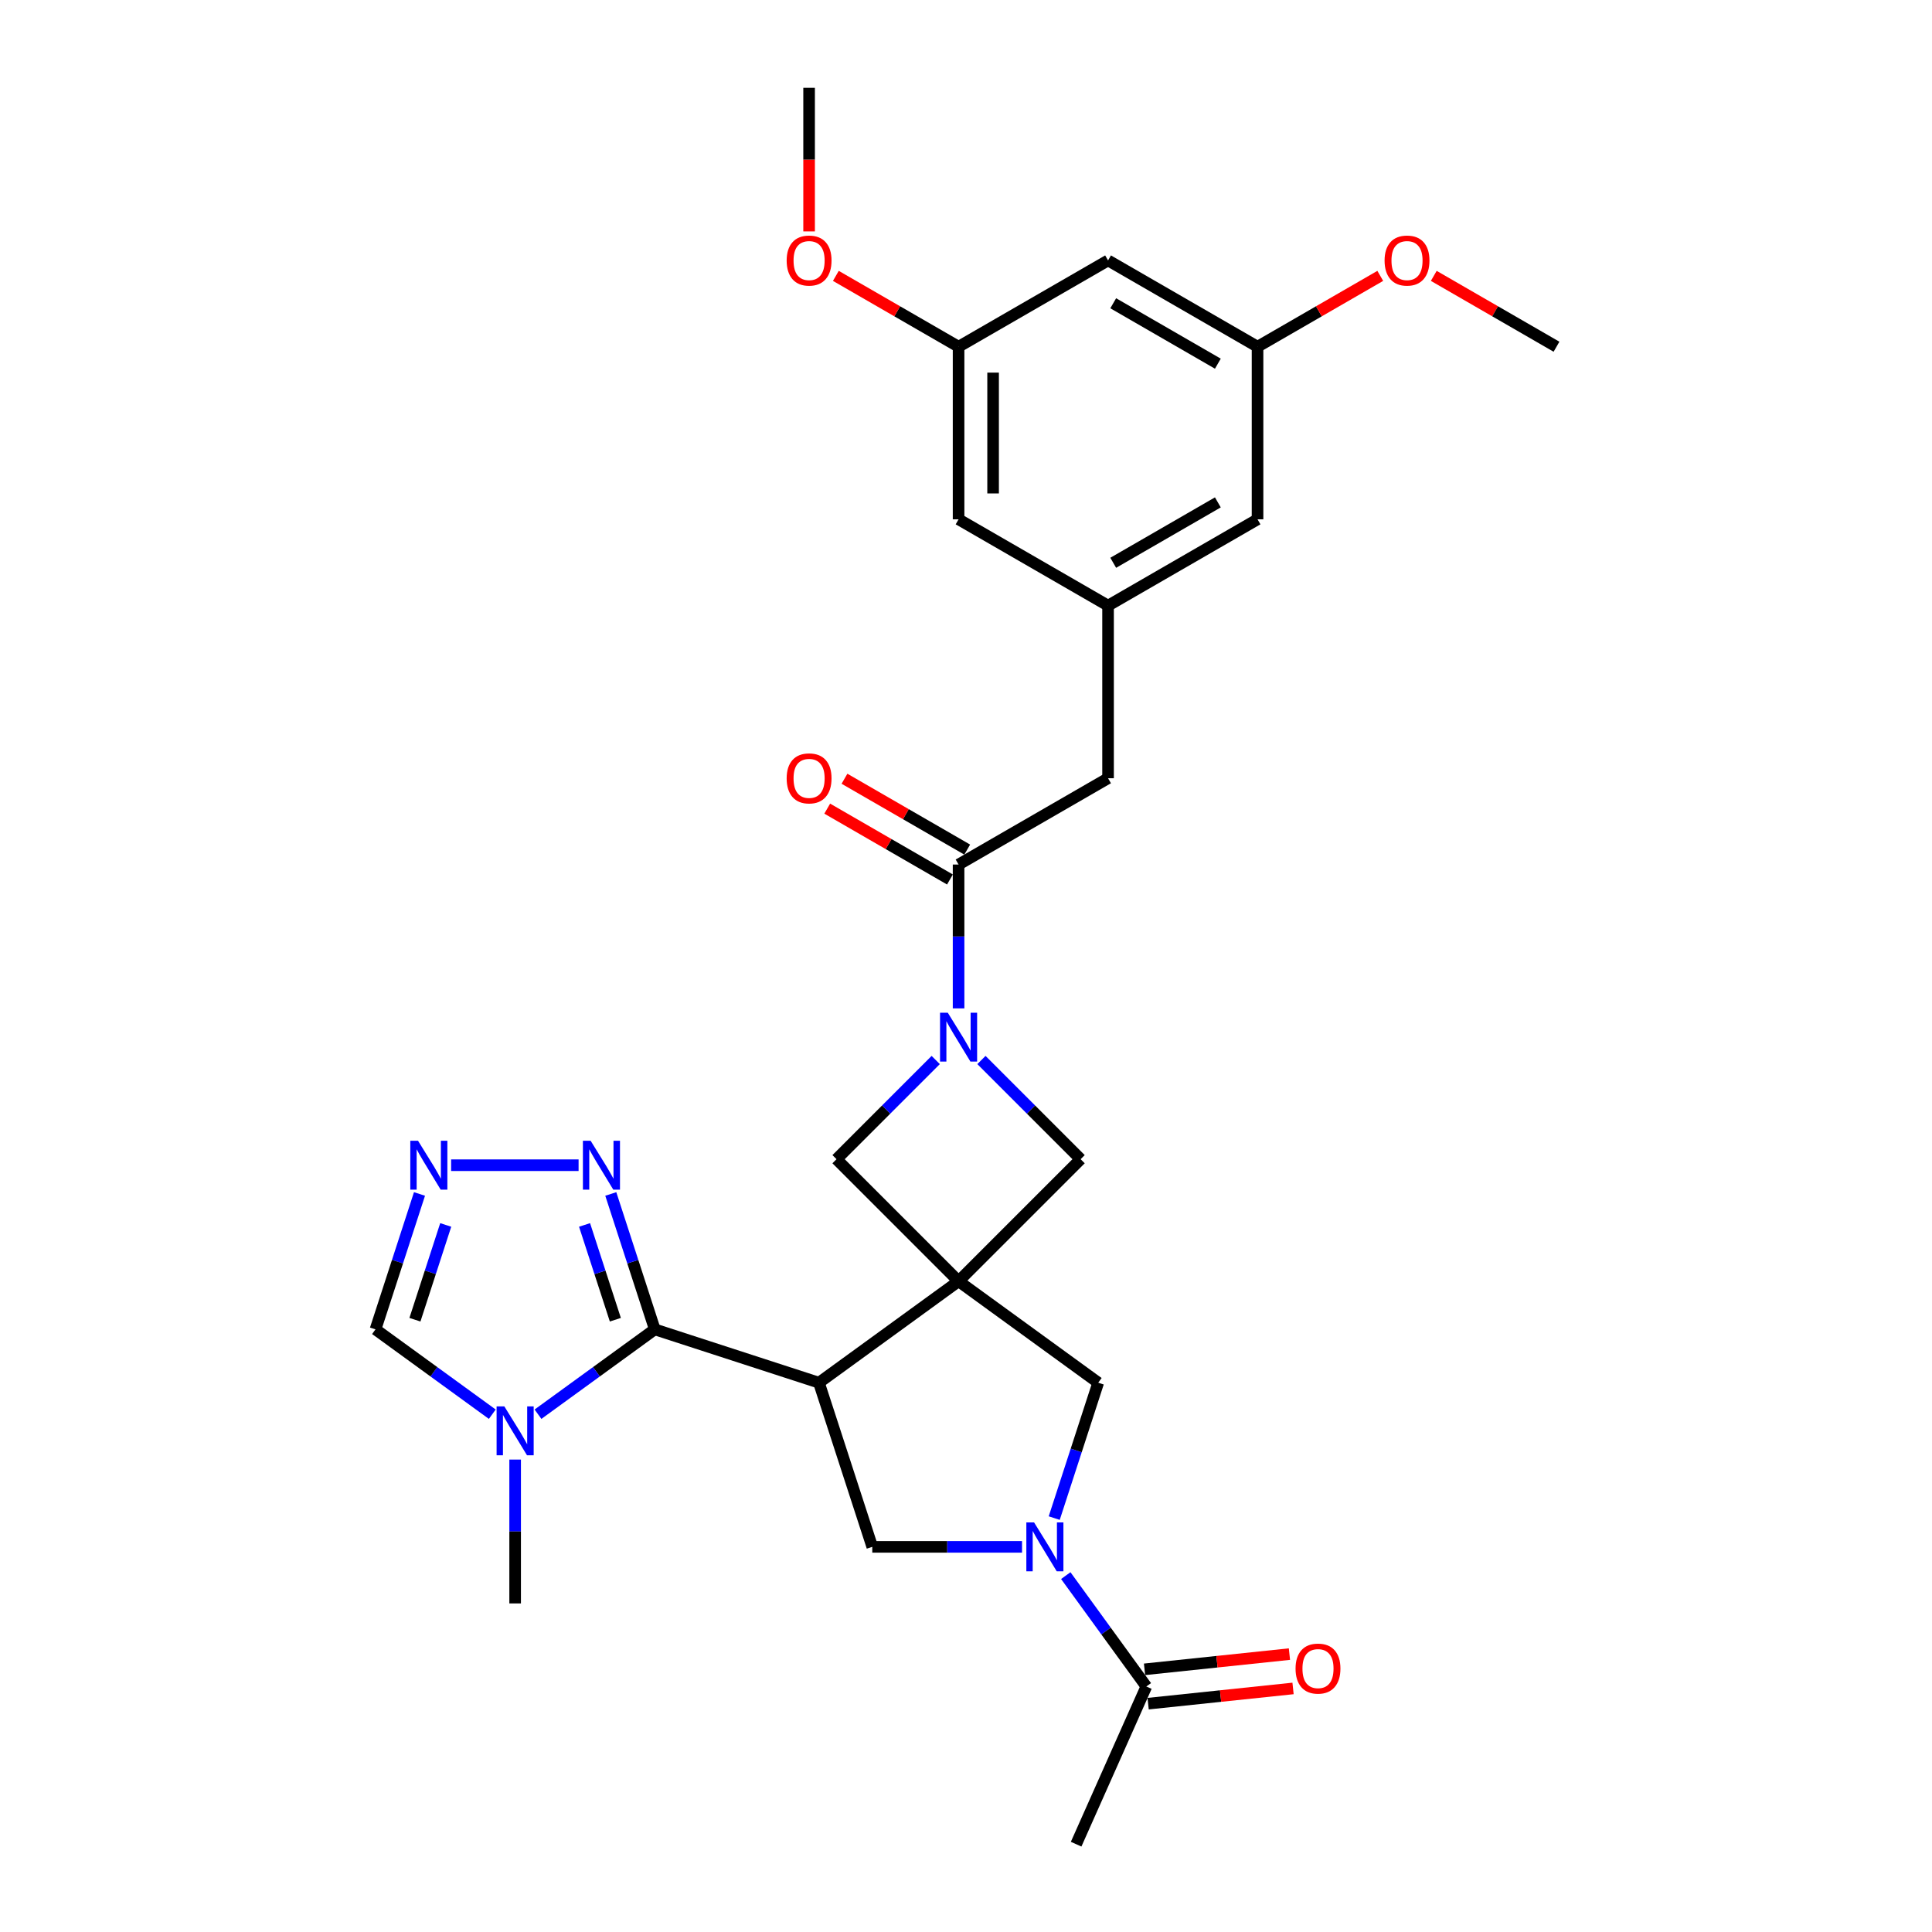 <?xml version='1.0' encoding='iso-8859-1'?>
<svg version='1.1' baseProfile='full'
              xmlns='http://www.w3.org/2000/svg'
                      xmlns:rdkit='http://www.rdkit.org/xml'
                      xmlns:xlink='http://www.w3.org/1999/xlink'
                  xml:space='preserve'
width='1000px' height='1000px' viewBox='0 0 1000 1000'>
<!-- END OF HEADER -->
<rect style='opacity:1.0;fill:#FFFFFF;stroke:none' width='1000' height='1000' x='0' y='0'> </rect>
<path class='bond-0' d='M 496.159,663.171 L 423.881,715.684' style='fill:none;fill-rule:evenodd;stroke:#000000;stroke-width:6px;stroke-linecap:butt;stroke-linejoin:miter;stroke-opacity:1' />
<path class='bond-9' d='M 496.159,663.171 L 568.436,715.684' style='fill:none;fill-rule:evenodd;stroke:#000000;stroke-width:6px;stroke-linecap:butt;stroke-linejoin:miter;stroke-opacity:1' />
<path class='bond-10' d='M 496.159,663.171 L 559.332,599.998' style='fill:none;fill-rule:evenodd;stroke:#000000;stroke-width:6px;stroke-linecap:butt;stroke-linejoin:miter;stroke-opacity:1' />
<path class='bond-11' d='M 496.159,663.171 L 432.986,599.998' style='fill:none;fill-rule:evenodd;stroke:#000000;stroke-width:6px;stroke-linecap:butt;stroke-linejoin:miter;stroke-opacity:1' />
<path class='bond-1' d='M 423.881,715.684 L 338.913,688.076' style='fill:none;fill-rule:evenodd;stroke:#000000;stroke-width:6px;stroke-linecap:butt;stroke-linejoin:miter;stroke-opacity:1' />
<path class='bond-5' d='M 423.881,715.684 L 451.489,800.652' style='fill:none;fill-rule:evenodd;stroke:#000000;stroke-width:6px;stroke-linecap:butt;stroke-linejoin:miter;stroke-opacity:1' />
<path class='bond-4' d='M 338.913,688.076 L 308.689,710.036' style='fill:none;fill-rule:evenodd;stroke:#000000;stroke-width:6px;stroke-linecap:butt;stroke-linejoin:miter;stroke-opacity:1' />
<path class='bond-4' d='M 308.689,710.036 L 278.464,731.995' style='fill:none;fill-rule:evenodd;stroke:#0000FF;stroke-width:6px;stroke-linecap:butt;stroke-linejoin:miter;stroke-opacity:1' />
<path class='bond-6' d='M 338.913,688.076 L 327.528,653.035' style='fill:none;fill-rule:evenodd;stroke:#000000;stroke-width:6px;stroke-linecap:butt;stroke-linejoin:miter;stroke-opacity:1' />
<path class='bond-6' d='M 327.528,653.035 L 316.142,617.993' style='fill:none;fill-rule:evenodd;stroke:#0000FF;stroke-width:6px;stroke-linecap:butt;stroke-linejoin:miter;stroke-opacity:1' />
<path class='bond-6' d='M 318.504,683.085 L 310.534,658.556' style='fill:none;fill-rule:evenodd;stroke:#000000;stroke-width:6px;stroke-linecap:butt;stroke-linejoin:miter;stroke-opacity:1' />
<path class='bond-6' d='M 310.534,658.556 L 302.564,634.027' style='fill:none;fill-rule:evenodd;stroke:#0000FF;stroke-width:6px;stroke-linecap:butt;stroke-linejoin:miter;stroke-opacity:1' />
<path class='bond-2' d='M 545.665,785.767 L 557.051,750.726' style='fill:none;fill-rule:evenodd;stroke:#0000FF;stroke-width:6px;stroke-linecap:butt;stroke-linejoin:miter;stroke-opacity:1' />
<path class='bond-2' d='M 557.051,750.726 L 568.436,715.684' style='fill:none;fill-rule:evenodd;stroke:#000000;stroke-width:6px;stroke-linecap:butt;stroke-linejoin:miter;stroke-opacity:1' />
<path class='bond-12' d='M 551.643,815.536 L 572.492,844.232' style='fill:none;fill-rule:evenodd;stroke:#0000FF;stroke-width:6px;stroke-linecap:butt;stroke-linejoin:miter;stroke-opacity:1' />
<path class='bond-12' d='M 572.492,844.232 L 593.342,872.929' style='fill:none;fill-rule:evenodd;stroke:#000000;stroke-width:6px;stroke-linecap:butt;stroke-linejoin:miter;stroke-opacity:1' />
<path class='bond-30' d='M 529,800.652 L 490.244,800.652' style='fill:none;fill-rule:evenodd;stroke:#0000FF;stroke-width:6px;stroke-linecap:butt;stroke-linejoin:miter;stroke-opacity:1' />
<path class='bond-30' d='M 490.244,800.652 L 451.489,800.652' style='fill:none;fill-rule:evenodd;stroke:#000000;stroke-width:6px;stroke-linecap:butt;stroke-linejoin:miter;stroke-opacity:1' />
<path class='bond-3' d='M 484.33,548.654 L 458.658,574.326' style='fill:none;fill-rule:evenodd;stroke:#0000FF;stroke-width:6px;stroke-linecap:butt;stroke-linejoin:miter;stroke-opacity:1' />
<path class='bond-3' d='M 458.658,574.326 L 432.986,599.998' style='fill:none;fill-rule:evenodd;stroke:#000000;stroke-width:6px;stroke-linecap:butt;stroke-linejoin:miter;stroke-opacity:1' />
<path class='bond-7' d='M 496.159,521.941 L 496.159,484.713' style='fill:none;fill-rule:evenodd;stroke:#0000FF;stroke-width:6px;stroke-linecap:butt;stroke-linejoin:miter;stroke-opacity:1' />
<path class='bond-7' d='M 496.159,484.713 L 496.159,447.485' style='fill:none;fill-rule:evenodd;stroke:#000000;stroke-width:6px;stroke-linecap:butt;stroke-linejoin:miter;stroke-opacity:1' />
<path class='bond-29' d='M 507.987,548.654 L 533.659,574.326' style='fill:none;fill-rule:evenodd;stroke:#0000FF;stroke-width:6px;stroke-linecap:butt;stroke-linejoin:miter;stroke-opacity:1' />
<path class='bond-29' d='M 533.659,574.326 L 559.332,599.998' style='fill:none;fill-rule:evenodd;stroke:#000000;stroke-width:6px;stroke-linecap:butt;stroke-linejoin:miter;stroke-opacity:1' />
<path class='bond-13' d='M 254.807,731.995 L 224.583,710.036' style='fill:none;fill-rule:evenodd;stroke:#0000FF;stroke-width:6px;stroke-linecap:butt;stroke-linejoin:miter;stroke-opacity:1' />
<path class='bond-13' d='M 224.583,710.036 L 194.358,688.076' style='fill:none;fill-rule:evenodd;stroke:#000000;stroke-width:6px;stroke-linecap:butt;stroke-linejoin:miter;stroke-opacity:1' />
<path class='bond-23' d='M 266.636,755.473 L 266.636,792.701' style='fill:none;fill-rule:evenodd;stroke:#0000FF;stroke-width:6px;stroke-linecap:butt;stroke-linejoin:miter;stroke-opacity:1' />
<path class='bond-23' d='M 266.636,792.701 L 266.636,829.929' style='fill:none;fill-rule:evenodd;stroke:#000000;stroke-width:6px;stroke-linecap:butt;stroke-linejoin:miter;stroke-opacity:1' />
<path class='bond-8' d='M 299.477,603.109 L 233.499,603.109' style='fill:none;fill-rule:evenodd;stroke:#0000FF;stroke-width:6px;stroke-linecap:butt;stroke-linejoin:miter;stroke-opacity:1' />
<path class='bond-15' d='M 496.159,447.485 L 573.529,402.815' style='fill:none;fill-rule:evenodd;stroke:#000000;stroke-width:6px;stroke-linecap:butt;stroke-linejoin:miter;stroke-opacity:1' />
<path class='bond-16' d='M 500.626,439.748 L 468.864,421.41' style='fill:none;fill-rule:evenodd;stroke:#000000;stroke-width:6px;stroke-linecap:butt;stroke-linejoin:miter;stroke-opacity:1' />
<path class='bond-16' d='M 468.864,421.41 L 437.103,403.073' style='fill:none;fill-rule:evenodd;stroke:#FF0000;stroke-width:6px;stroke-linecap:butt;stroke-linejoin:miter;stroke-opacity:1' />
<path class='bond-16' d='M 491.692,455.222 L 459.93,436.885' style='fill:none;fill-rule:evenodd;stroke:#000000;stroke-width:6px;stroke-linecap:butt;stroke-linejoin:miter;stroke-opacity:1' />
<path class='bond-16' d='M 459.93,436.885 L 428.169,418.547' style='fill:none;fill-rule:evenodd;stroke:#FF0000;stroke-width:6px;stroke-linecap:butt;stroke-linejoin:miter;stroke-opacity:1' />
<path class='bond-31' d='M 217.13,617.993 L 205.744,653.035' style='fill:none;fill-rule:evenodd;stroke:#0000FF;stroke-width:6px;stroke-linecap:butt;stroke-linejoin:miter;stroke-opacity:1' />
<path class='bond-31' d='M 205.744,653.035 L 194.358,688.076' style='fill:none;fill-rule:evenodd;stroke:#000000;stroke-width:6px;stroke-linecap:butt;stroke-linejoin:miter;stroke-opacity:1' />
<path class='bond-31' d='M 230.707,634.027 L 222.737,658.556' style='fill:none;fill-rule:evenodd;stroke:#0000FF;stroke-width:6px;stroke-linecap:butt;stroke-linejoin:miter;stroke-opacity:1' />
<path class='bond-31' d='M 222.737,658.556 L 214.767,683.085' style='fill:none;fill-rule:evenodd;stroke:#000000;stroke-width:6px;stroke-linecap:butt;stroke-linejoin:miter;stroke-opacity:1' />
<path class='bond-18' d='M 594.275,881.814 L 631.777,877.873' style='fill:none;fill-rule:evenodd;stroke:#000000;stroke-width:6px;stroke-linecap:butt;stroke-linejoin:miter;stroke-opacity:1' />
<path class='bond-18' d='M 631.777,877.873 L 669.278,873.931' style='fill:none;fill-rule:evenodd;stroke:#FF0000;stroke-width:6px;stroke-linecap:butt;stroke-linejoin:miter;stroke-opacity:1' />
<path class='bond-18' d='M 592.408,864.044 L 629.909,860.103' style='fill:none;fill-rule:evenodd;stroke:#000000;stroke-width:6px;stroke-linecap:butt;stroke-linejoin:miter;stroke-opacity:1' />
<path class='bond-18' d='M 629.909,860.103 L 667.411,856.161' style='fill:none;fill-rule:evenodd;stroke:#FF0000;stroke-width:6px;stroke-linecap:butt;stroke-linejoin:miter;stroke-opacity:1' />
<path class='bond-26' d='M 593.342,872.929 L 557.004,954.545' style='fill:none;fill-rule:evenodd;stroke:#000000;stroke-width:6px;stroke-linecap:butt;stroke-linejoin:miter;stroke-opacity:1' />
<path class='bond-14' d='M 573.529,313.475 L 573.529,402.815' style='fill:none;fill-rule:evenodd;stroke:#000000;stroke-width:6px;stroke-linecap:butt;stroke-linejoin:miter;stroke-opacity:1' />
<path class='bond-21' d='M 573.529,313.475 L 496.159,268.805' style='fill:none;fill-rule:evenodd;stroke:#000000;stroke-width:6px;stroke-linecap:butt;stroke-linejoin:miter;stroke-opacity:1' />
<path class='bond-22' d='M 573.529,313.475 L 650.9,268.805' style='fill:none;fill-rule:evenodd;stroke:#000000;stroke-width:6px;stroke-linecap:butt;stroke-linejoin:miter;stroke-opacity:1' />
<path class='bond-22' d='M 576.201,291.3 L 630.361,260.031' style='fill:none;fill-rule:evenodd;stroke:#000000;stroke-width:6px;stroke-linecap:butt;stroke-linejoin:miter;stroke-opacity:1' />
<path class='bond-17' d='M 573.529,134.795 L 650.9,179.465' style='fill:none;fill-rule:evenodd;stroke:#000000;stroke-width:6px;stroke-linecap:butt;stroke-linejoin:miter;stroke-opacity:1' />
<path class='bond-17' d='M 576.201,156.969 L 630.361,188.238' style='fill:none;fill-rule:evenodd;stroke:#000000;stroke-width:6px;stroke-linecap:butt;stroke-linejoin:miter;stroke-opacity:1' />
<path class='bond-32' d='M 573.529,134.795 L 496.159,179.465' style='fill:none;fill-rule:evenodd;stroke:#000000;stroke-width:6px;stroke-linecap:butt;stroke-linejoin:miter;stroke-opacity:1' />
<path class='bond-19' d='M 650.9,179.465 L 650.9,268.805' style='fill:none;fill-rule:evenodd;stroke:#000000;stroke-width:6px;stroke-linecap:butt;stroke-linejoin:miter;stroke-opacity:1' />
<path class='bond-25' d='M 650.9,179.465 L 682.662,161.127' style='fill:none;fill-rule:evenodd;stroke:#000000;stroke-width:6px;stroke-linecap:butt;stroke-linejoin:miter;stroke-opacity:1' />
<path class='bond-25' d='M 682.662,161.127 L 714.423,142.79' style='fill:none;fill-rule:evenodd;stroke:#FF0000;stroke-width:6px;stroke-linecap:butt;stroke-linejoin:miter;stroke-opacity:1' />
<path class='bond-20' d='M 496.159,179.465 L 496.159,268.805' style='fill:none;fill-rule:evenodd;stroke:#000000;stroke-width:6px;stroke-linecap:butt;stroke-linejoin:miter;stroke-opacity:1' />
<path class='bond-20' d='M 514.027,192.866 L 514.027,255.404' style='fill:none;fill-rule:evenodd;stroke:#000000;stroke-width:6px;stroke-linecap:butt;stroke-linejoin:miter;stroke-opacity:1' />
<path class='bond-24' d='M 496.159,179.465 L 464.397,161.127' style='fill:none;fill-rule:evenodd;stroke:#000000;stroke-width:6px;stroke-linecap:butt;stroke-linejoin:miter;stroke-opacity:1' />
<path class='bond-24' d='M 464.397,161.127 L 432.636,142.79' style='fill:none;fill-rule:evenodd;stroke:#FF0000;stroke-width:6px;stroke-linecap:butt;stroke-linejoin:miter;stroke-opacity:1' />
<path class='bond-27' d='M 418.788,119.768 L 418.788,82.611' style='fill:none;fill-rule:evenodd;stroke:#FF0000;stroke-width:6px;stroke-linecap:butt;stroke-linejoin:miter;stroke-opacity:1' />
<path class='bond-27' d='M 418.788,82.611 L 418.788,45.455' style='fill:none;fill-rule:evenodd;stroke:#000000;stroke-width:6px;stroke-linecap:butt;stroke-linejoin:miter;stroke-opacity:1' />
<path class='bond-28' d='M 742.119,142.79 L 773.88,161.127' style='fill:none;fill-rule:evenodd;stroke:#FF0000;stroke-width:6px;stroke-linecap:butt;stroke-linejoin:miter;stroke-opacity:1' />
<path class='bond-28' d='M 773.88,161.127 L 805.642,179.465' style='fill:none;fill-rule:evenodd;stroke:#000000;stroke-width:6px;stroke-linecap:butt;stroke-linejoin:miter;stroke-opacity:1' />
<path  class='atom-3' d='M 535.236 788.001
L 543.527 801.402
Q 544.349 802.724, 545.671 805.119
Q 546.993 807.513, 547.065 807.656
L 547.065 788.001
L 550.424 788.001
L 550.424 813.302
L 546.957 813.302
L 538.059 798.65
Q 537.023 796.935, 535.915 794.969
Q 534.843 793.004, 534.521 792.396
L 534.521 813.302
L 531.234 813.302
L 531.234 788.001
L 535.236 788.001
' fill='#0000FF'/>
<path  class='atom-4' d='M 490.566 524.175
L 498.857 537.576
Q 499.679 538.898, 501.001 541.292
Q 502.323 543.687, 502.395 543.829
L 502.395 524.175
L 505.754 524.175
L 505.754 549.476
L 502.287 549.476
L 493.389 534.824
Q 492.353 533.109, 491.245 531.143
Q 490.173 529.178, 489.851 528.57
L 489.851 549.476
L 486.564 549.476
L 486.564 524.175
L 490.566 524.175
' fill='#0000FF'/>
<path  class='atom-5' d='M 261.043 727.939
L 269.334 741.34
Q 270.156 742.662, 271.478 745.056
Q 272.8 747.451, 272.872 747.593
L 272.872 727.939
L 276.231 727.939
L 276.231 753.24
L 272.765 753.24
L 263.866 738.588
Q 262.83 736.873, 261.722 734.907
Q 260.65 732.942, 260.328 732.334
L 260.328 753.24
L 257.041 753.24
L 257.041 727.939
L 261.043 727.939
' fill='#0000FF'/>
<path  class='atom-7' d='M 305.713 590.458
L 314.004 603.859
Q 314.826 605.182, 316.148 607.576
Q 317.47 609.97, 317.542 610.113
L 317.542 590.458
L 320.901 590.458
L 320.901 615.759
L 317.435 615.759
L 308.536 601.108
Q 307.5 599.392, 306.392 597.427
Q 305.32 595.461, 304.998 594.854
L 304.998 615.759
L 301.711 615.759
L 301.711 590.458
L 305.713 590.458
' fill='#0000FF'/>
<path  class='atom-9' d='M 216.373 590.458
L 224.664 603.859
Q 225.486 605.182, 226.808 607.576
Q 228.13 609.97, 228.202 610.113
L 228.202 590.458
L 231.561 590.458
L 231.561 615.759
L 228.094 615.759
L 219.196 601.108
Q 218.16 599.392, 217.052 597.427
Q 215.98 595.461, 215.658 594.854
L 215.658 615.759
L 212.371 615.759
L 212.371 590.458
L 216.373 590.458
' fill='#0000FF'/>
<path  class='atom-17' d='M 407.174 402.886
Q 407.174 396.811, 410.175 393.416
Q 413.177 390.022, 418.788 390.022
Q 424.398 390.022, 427.4 393.416
Q 430.402 396.811, 430.402 402.886
Q 430.402 409.033, 427.364 412.535
Q 424.327 416.002, 418.788 416.002
Q 413.213 416.002, 410.175 412.535
Q 407.174 409.069, 407.174 402.886
M 418.788 413.143
Q 422.647 413.143, 424.72 410.57
Q 426.828 407.961, 426.828 402.886
Q 426.828 397.919, 424.72 395.418
Q 422.647 392.88, 418.788 392.88
Q 414.928 392.88, 412.82 395.382
Q 410.747 397.883, 410.747 402.886
Q 410.747 407.997, 412.82 410.57
Q 414.928 413.143, 418.788 413.143
' fill='#FF0000'/>
<path  class='atom-19' d='M 670.578 863.662
Q 670.578 857.587, 673.58 854.192
Q 676.582 850.797, 682.192 850.797
Q 687.803 850.797, 690.805 854.192
Q 693.806 857.587, 693.806 863.662
Q 693.806 869.809, 690.769 873.311
Q 687.731 876.777, 682.192 876.777
Q 676.617 876.777, 673.58 873.311
Q 670.578 869.844, 670.578 863.662
M 682.192 873.918
Q 686.052 873.918, 688.124 871.345
Q 690.233 868.737, 690.233 863.662
Q 690.233 858.695, 688.124 856.193
Q 686.052 853.656, 682.192 853.656
Q 678.333 853.656, 676.224 856.158
Q 674.152 858.659, 674.152 863.662
Q 674.152 868.772, 676.224 871.345
Q 678.333 873.918, 682.192 873.918
' fill='#FF0000'/>
<path  class='atom-25' d='M 407.174 134.866
Q 407.174 128.791, 410.175 125.396
Q 413.177 122.001, 418.788 122.001
Q 424.398 122.001, 427.4 125.396
Q 430.402 128.791, 430.402 134.866
Q 430.402 141.013, 427.364 144.515
Q 424.327 147.981, 418.788 147.981
Q 413.213 147.981, 410.175 144.515
Q 407.174 141.048, 407.174 134.866
M 418.788 145.122
Q 422.647 145.122, 424.72 142.549
Q 426.828 139.941, 426.828 134.866
Q 426.828 129.899, 424.72 127.397
Q 422.647 124.86, 418.788 124.86
Q 414.928 124.86, 412.82 127.362
Q 410.747 129.863, 410.747 134.866
Q 410.747 139.976, 412.82 142.549
Q 414.928 145.122, 418.788 145.122
' fill='#FF0000'/>
<path  class='atom-26' d='M 716.657 134.866
Q 716.657 128.791, 719.659 125.396
Q 722.661 122.001, 728.271 122.001
Q 733.882 122.001, 736.883 125.396
Q 739.885 128.791, 739.885 134.866
Q 739.885 141.013, 736.848 144.515
Q 733.81 147.981, 728.271 147.981
Q 722.696 147.981, 719.659 144.515
Q 716.657 141.048, 716.657 134.866
M 728.271 145.122
Q 732.131 145.122, 734.203 142.549
Q 736.312 139.941, 736.312 134.866
Q 736.312 129.899, 734.203 127.397
Q 732.131 124.86, 728.271 124.86
Q 724.412 124.86, 722.303 127.362
Q 720.23 129.863, 720.23 134.866
Q 720.23 139.976, 722.303 142.549
Q 724.412 145.122, 728.271 145.122
' fill='#FF0000'/>
</svg>
